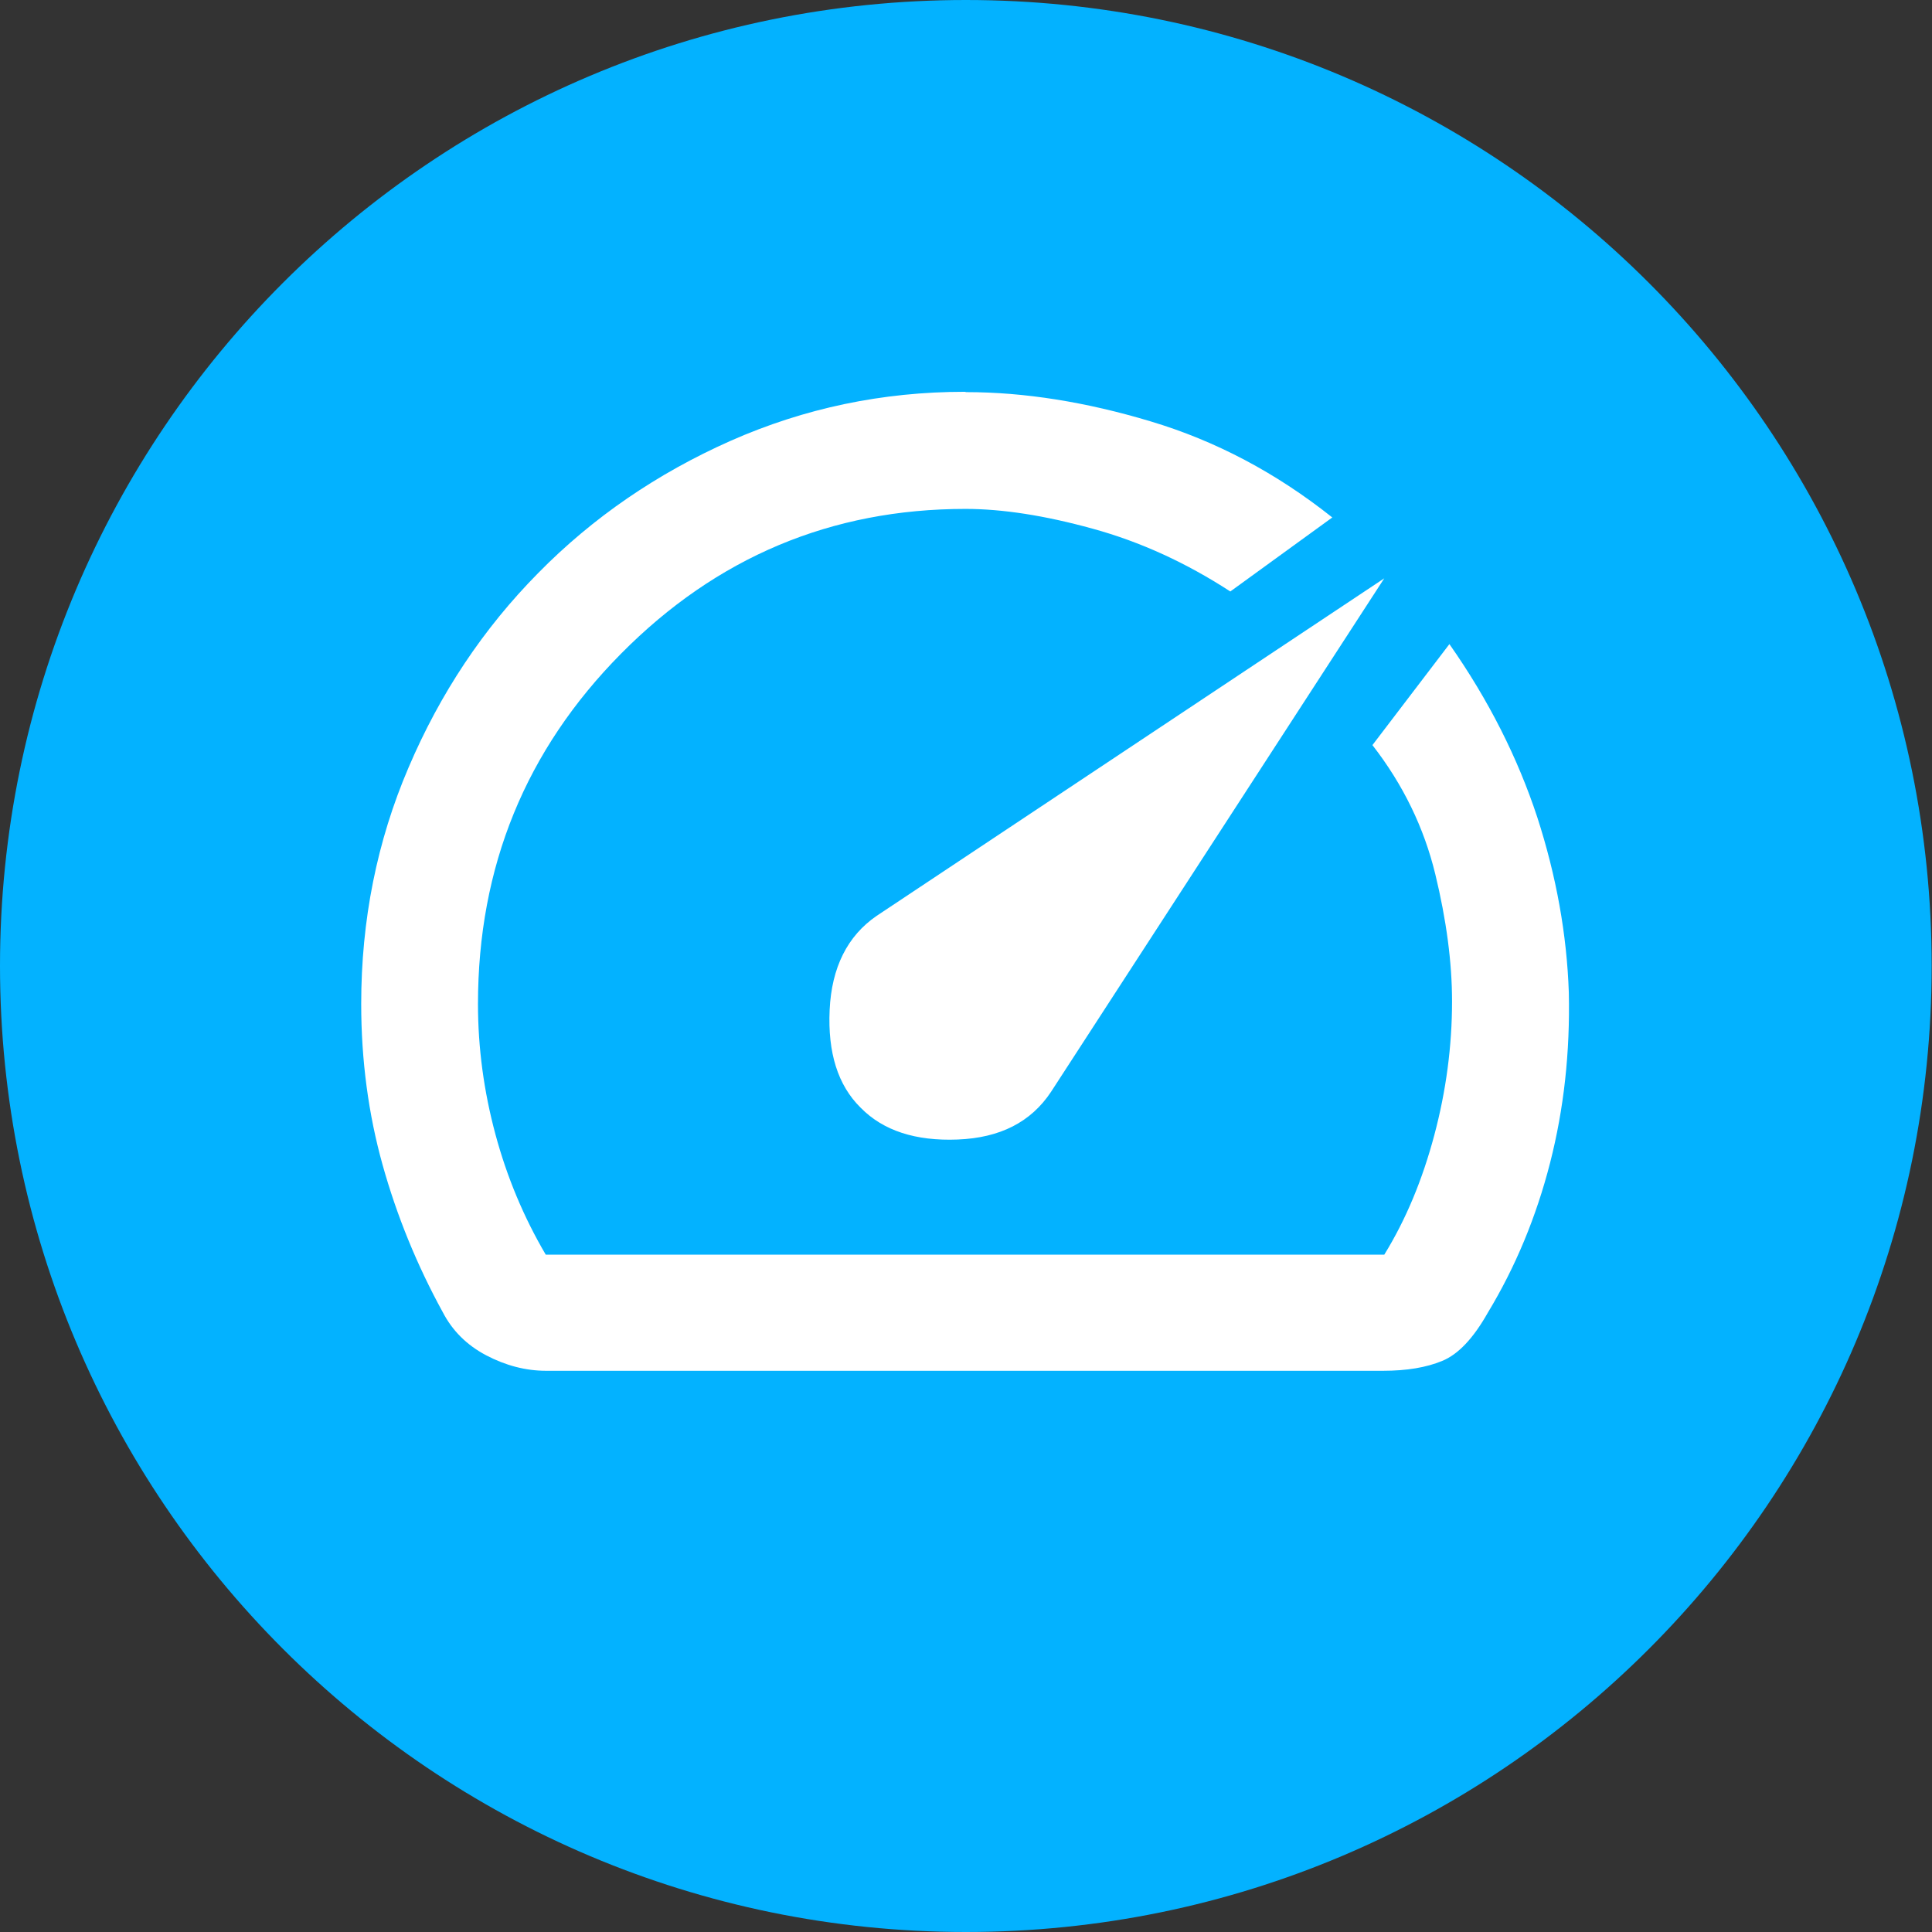 <?xml version="1.0" encoding="UTF-8"?>
<svg xmlns="http://www.w3.org/2000/svg" xmlns:xlink="http://www.w3.org/1999/xlink" id="Layer_2" data-name="Layer 2" width="58.73" height="58.73" viewBox="0 0 58.73 58.73">
  <rect x="0" y="0" width="58.73" height="58.73" fill="#333333" stroke="none"/>
  <defs>
    <clipPath id="clippath">
      <rect width="58.73" height="58.73" style="fill: none; stroke-width: 0px;"></rect>
    </clipPath>
    <clipPath id="clippath-1">
      <rect y="0" width="58.73" height="58.73" style="fill: none; stroke-width: 0px;"></rect>
    </clipPath>
  </defs>
  <g id="Layer_2-2" data-name="Layer 2">
    <g id="Artwork_34" data-name="Artwork 34">
      <g style="clip-path: url(#clippath);">
        <g style="clip-path: url(#clippath-1);">
          <path d="m29.36,58.73c16.22,0,29.36-13.15,29.36-29.37S45.58,0,29.36,0,0,13.15,0,29.36s13.15,29.37,29.36,29.37" style="fill: #03b2ff; stroke-width: 0px;"></path>
          <path d="m29.37,11.92c1.77,0,3.65.3,5.61.89,1.97.59,3.81,1.56,5.52,2.92l-3.1,2.25c-1.34-.87-2.73-1.51-4.19-1.91-1.45-.4-2.74-.6-3.86-.6-4.08,0-7.57,1.47-10.47,4.4-2.9,2.93-4.35,6.48-4.35,10.65,0,1.34.18,2.66.53,3.96.35,1.3.86,2.52,1.53,3.66h25.49c.66-1.07,1.16-2.28,1.52-3.63.36-1.35.54-2.71.54-4.07,0-1.18-.17-2.47-.51-3.87-.34-1.4-.97-2.71-1.91-3.92l2.34-3.07c1.2,1.71,2.08,3.47,2.67,5.26.58,1.79.9,3.57.96,5.33.04,1.82-.15,3.54-.57,5.18-.42,1.64-1.05,3.16-1.89,4.55-.44.78-.9,1.27-1.39,1.47-.48.2-1.08.3-1.8.3h-25.44c-.62,0-1.23-.16-1.82-.47-.59-.31-1.03-.75-1.32-1.31-.79-1.44-1.4-2.94-1.83-4.48-.43-1.54-.65-3.18-.65-4.89,0-2.55.48-4.95,1.44-7.19.96-2.25,2.27-4.22,3.94-5.91,1.66-1.69,3.62-3.03,5.85-4.02,2.24-.99,4.61-1.49,7.12-1.49m-3.16,21.77c.68.69,1.66,1.01,2.94.96,1.29-.05,2.23-.53,2.84-1.45l10.13-15.61-15.43,10.26c-.89.61-1.37,1.57-1.43,2.86-.06,1.3.25,2.29.94,2.97" style="fill: #fff; stroke-width: 0px;"></path>
        </g>
      </g>
    </g>
  </g>
</svg>
